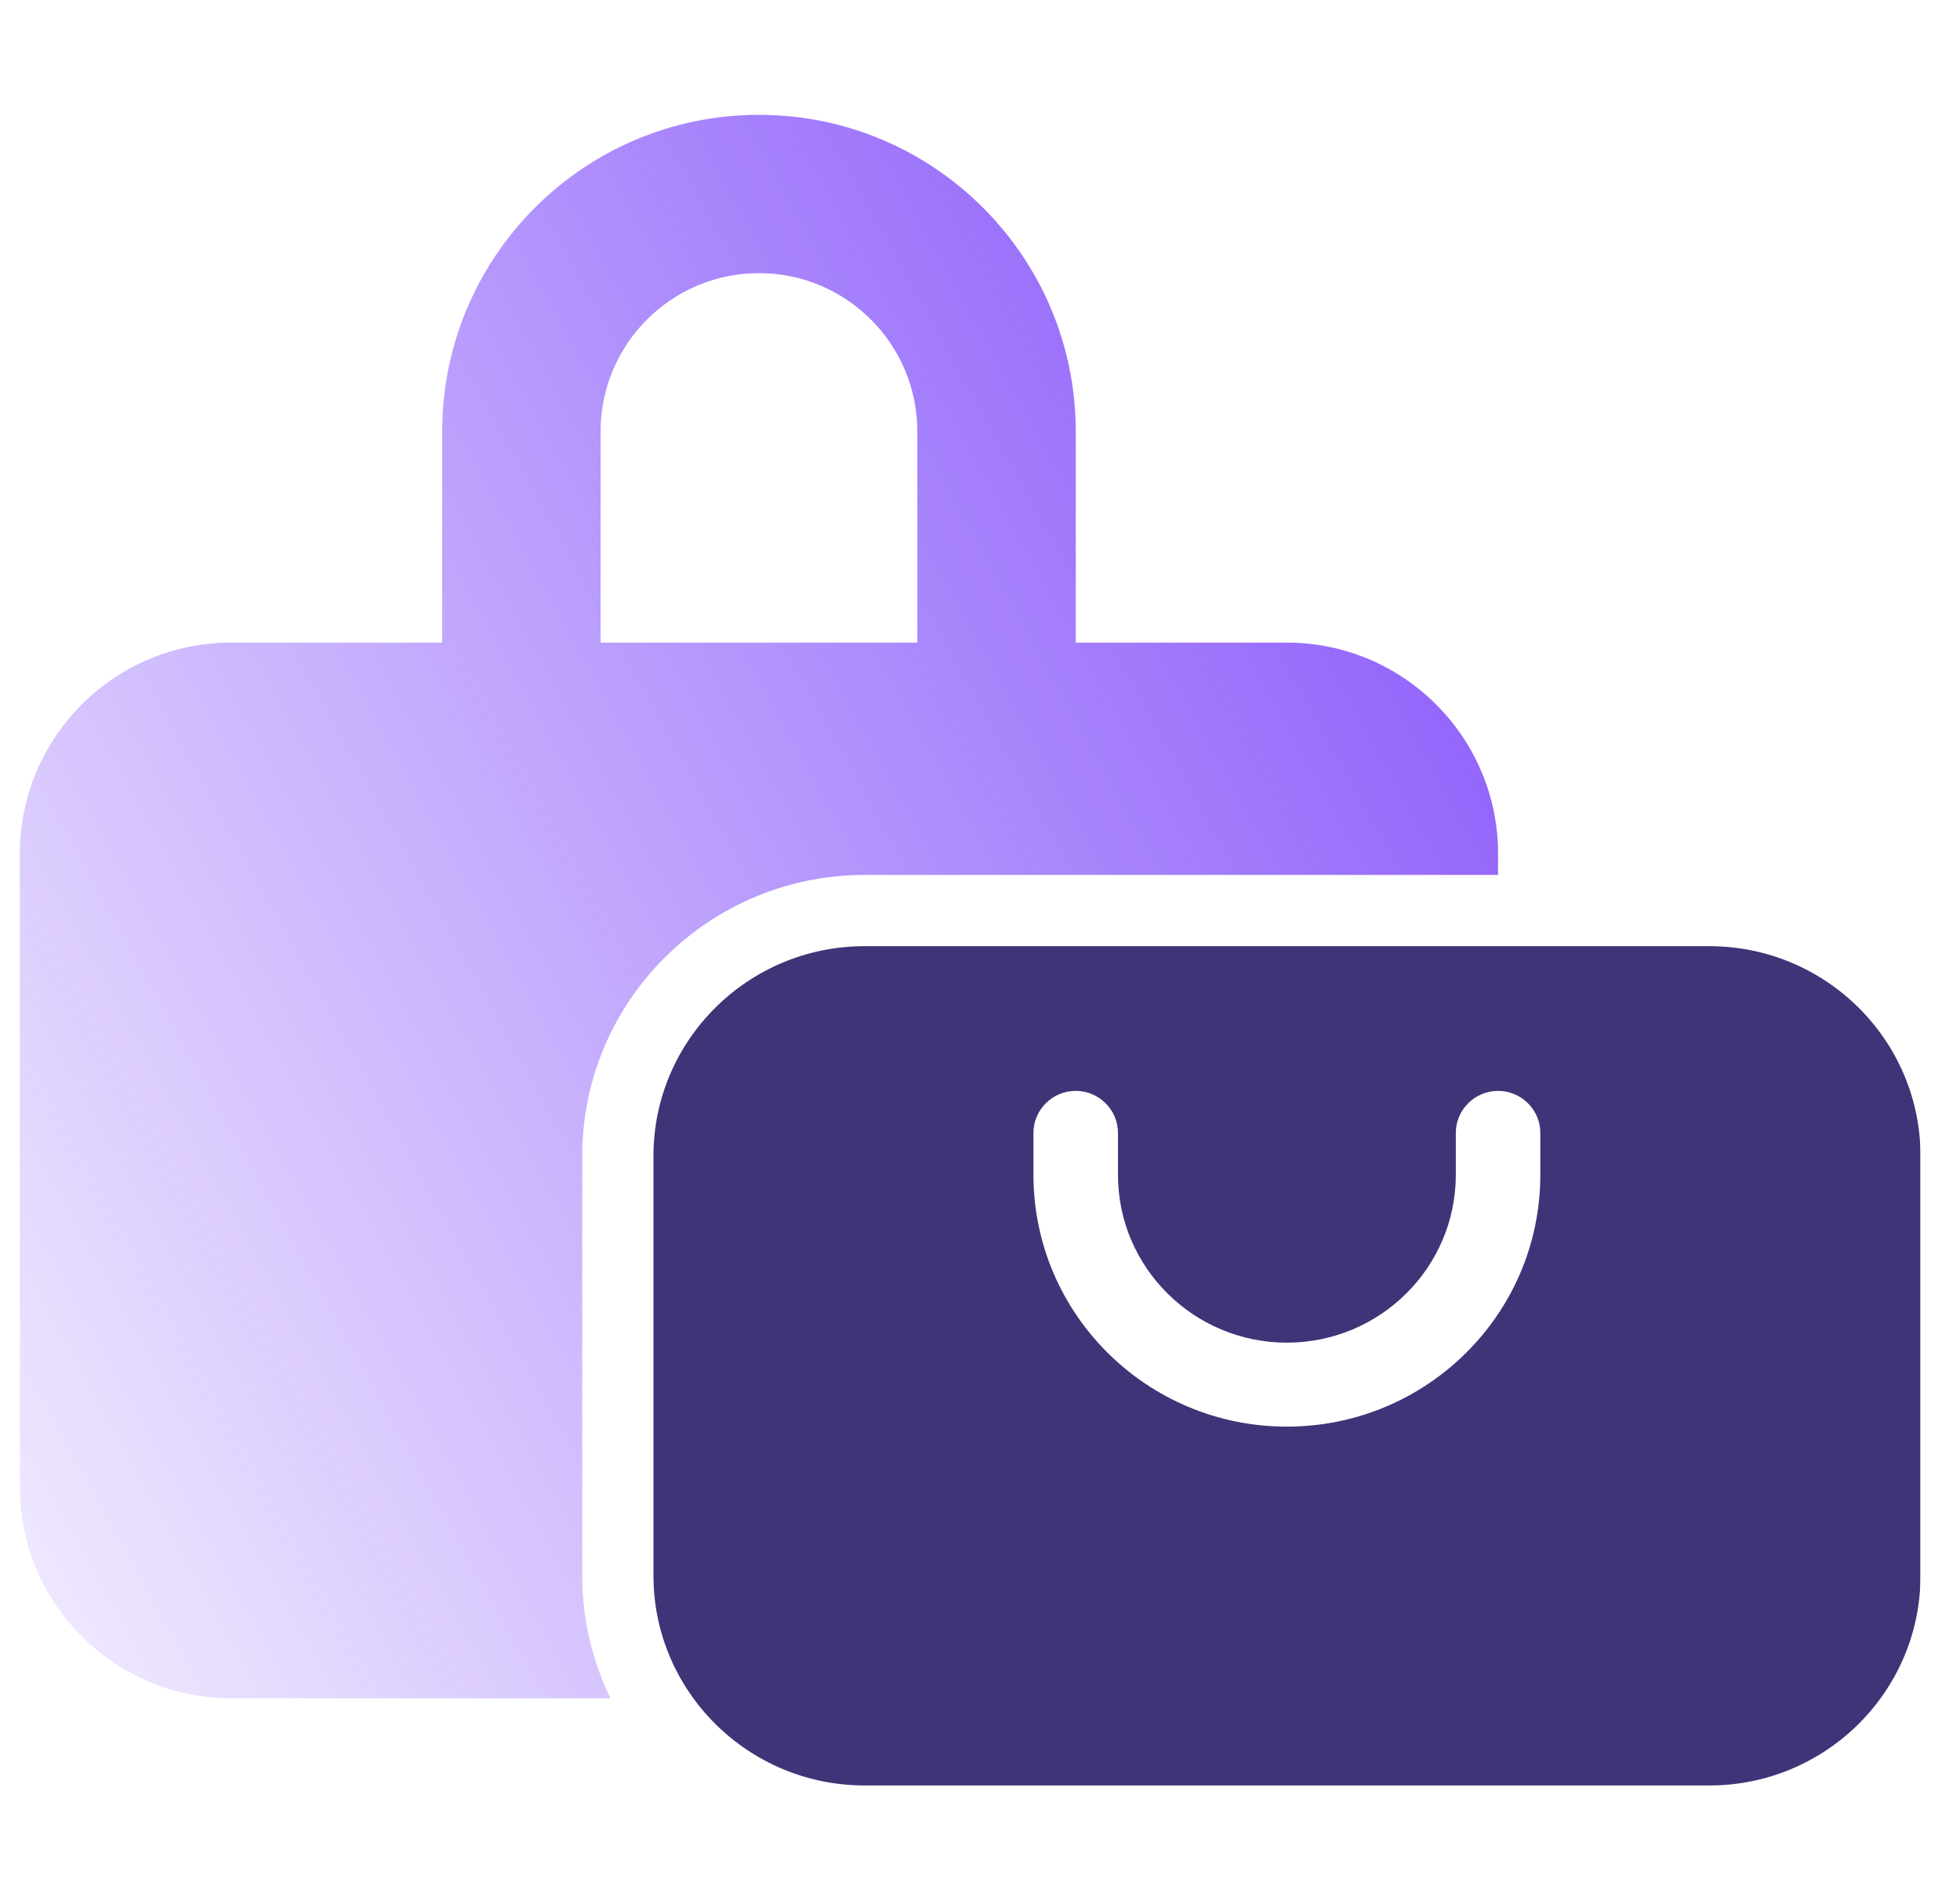 <svg width="33" height="32" viewBox="0 0 33 32" fill="none" xmlns="http://www.w3.org/2000/svg">
<g clip-path="url(#clip0_1979_29337)">
<g filter="url(#filter0_b_1979_29337)">
<path d="M28.78 15.934H14.557C12.596 15.934 11.002 17.518 11.002 19.467V26.534C11.002 28.483 12.596 30.068 14.557 30.068H28.78C30.741 30.068 32.335 28.483 32.335 26.534V19.467C32.335 17.518 30.741 15.934 28.78 15.934Z" fill="#2A206A" fill-opacity="0.9"/>
</g>
<path fill-rule="evenodd" clip-rule="evenodd" d="M3.89 28.6C1.928 28.6 0.334 27.006 0.334 25.045V14.378C0.334 12.417 1.928 10.822 3.89 10.822H7.445V7.267C7.445 4.322 9.834 1.934 12.778 1.934C15.723 1.934 18.112 4.322 18.112 7.267V10.822H21.667C23.628 10.822 25.223 12.417 25.223 14.378V14.734H14.558C11.941 14.734 9.803 16.849 9.803 19.468V26.535C9.803 27.276 9.974 27.976 10.279 28.6H3.89ZM10.112 10.822V7.267C10.112 5.795 11.306 4.6 12.778 4.6C14.251 4.6 15.445 5.795 15.445 7.267V10.822H10.112Z" fill="url(#paint0_linear_1979_29337)"/>
<path d="M18.111 18.371C18.503 18.371 18.823 18.689 18.823 19.078V19.785C18.823 21.344 20.098 22.611 21.667 22.611C23.236 22.611 24.511 21.344 24.511 19.785V19.078C24.511 18.689 24.831 18.371 25.223 18.371C25.614 18.371 25.934 18.689 25.934 19.078V19.785C25.934 22.125 24.023 24.025 21.667 24.025C19.311 24.025 17.4 22.125 17.4 19.785V19.078C17.4 18.689 17.72 18.371 18.111 18.371Z" fill="white"/>
</g>
<defs>
<filter id="filter0_b_1979_29337" x="5.485" y="10.416" width="32.368" height="25.169" filterUnits="userSpaceOnUse" color-interpolation-filters="sRGB">
<feFlood flood-opacity="0" result="BackgroundImageFix"/>
<feGaussianBlur in="BackgroundImageFix" stdDeviation="2.759"/>
<feComposite in2="SourceAlpha" operator="in" result="effect1_backgroundBlur_1979_29337"/>
<feBlend mode="normal" in="SourceGraphic" in2="effect1_backgroundBlur_1979_29337" result="shape"/>
</filter>
<linearGradient id="paint0_linear_1979_29337" x1="25.223" y1="1.934" x2="-5.128" y2="18.729" gradientUnits="userSpaceOnUse">
<stop stop-color="#814DFA"/>
<stop offset="1" stop-color="#814DFA" stop-opacity="0.1"/>
</linearGradient>
<clipPath id="clip0_1979_29337">
<rect width="32" height="32" fill="white" transform="translate(0.334)"/>
</clipPath>
</defs>
</svg>
